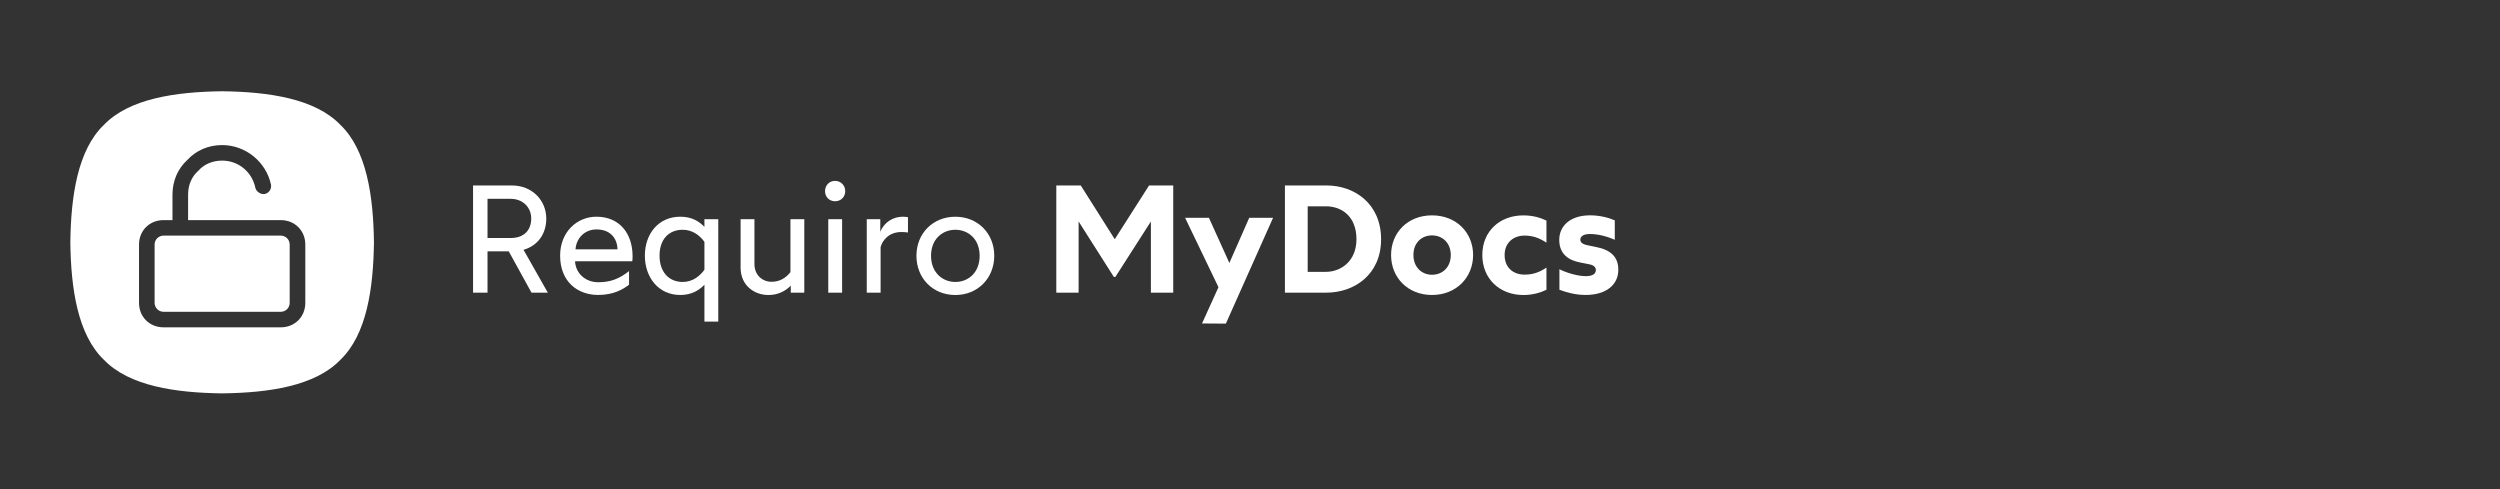 <svg xmlns="http://www.w3.org/2000/svg" xmlns:xlink="http://www.w3.org/1999/xlink" width="460" zoomAndPan="magnify" viewBox="0 0 345 67.5" height="90" preserveAspectRatio="xMidYMid meet" version="1.0"><rect x="0" y="0" width="345" height="67.5" fill="#333333" stroke="none"/><defs><clipPath id="baa6981c9f"><path d="M 215 29 L 223.352 29 L 223.352 41 L 215 41 Z M 215 29 " clip-rule="nonzero"/></clipPath><clipPath id="7ebacdbf4a"><path d="M 9.684 12.594 L 52 12.594 L 52 54.285 L 9.684 54.285 Z M 9.684 12.594 " clip-rule="nonzero"/></clipPath></defs><path fill="#ffffff" d="M 73.348 40.391 L 70.207 34.684 L 67.277 34.684 L 67.277 40.391 L 65.281 40.391 L 65.281 25.594 L 70.633 25.594 C 73.477 25.594 75.387 27.688 75.387 30.16 C 75.387 32.316 74.176 33.922 72.246 34.473 L 75.602 40.391 Z M 67.277 32.848 L 70.461 32.848 C 72.371 32.848 73.309 31.707 73.309 30.16 C 73.309 28.617 72.16 27.438 70.461 27.438 L 67.277 27.438 Z M 67.277 32.848 " fill-opacity="1" fill-rule="nonzero"/><path fill="#ffffff" d="M 77.297 35.277 C 77.297 32.02 79.609 29.906 82.309 29.906 C 85.473 29.906 87.297 32.191 87.297 35.379 C 87.297 35.633 87.277 35.93 87.254 36.055 L 79.355 36.055 C 79.441 37.746 80.824 38.949 82.543 38.949 C 84.258 38.949 85.43 38.484 86.809 37.41 L 86.809 39.289 C 85.938 39.965 84.621 40.703 82.543 40.703 C 79.695 40.703 77.297 38.867 77.297 35.273 Z M 85.215 34.406 C 85.172 32.801 84.156 31.66 82.309 31.66 C 80.629 31.66 79.508 32.949 79.422 34.406 Z M 85.215 34.406 " fill-opacity="1" fill-rule="nonzero"/><path fill="#ffffff" d="M 97.211 39.293 C 96.469 40.051 95.469 40.707 93.875 40.707 C 90.883 40.707 88.992 38.297 88.992 35.277 C 88.992 32.254 90.883 29.906 93.875 29.906 C 95.469 29.906 96.465 30.543 97.211 31.301 L 97.211 30.246 L 99.121 30.246 L 99.121 44.383 L 97.211 44.383 Z M 97.211 37.219 L 97.211 33.375 C 96.594 32.508 95.574 31.707 94.219 31.707 C 92.266 31.707 91.016 33.059 91.016 35.277 C 91.016 37.492 92.266 38.91 94.219 38.91 C 95.578 38.91 96.598 38.09 97.211 37.219 Z M 97.211 37.219 " fill-opacity="1" fill-rule="nonzero"/><path fill="#ffffff" d="M 102.203 36.926 L 102.203 30.246 L 104.113 30.246 L 104.113 36.438 C 104.113 37.977 105.215 38.887 106.492 38.887 C 107.57 38.887 108.422 38.383 109.082 37.559 L 109.082 30.246 L 110.992 30.246 L 110.992 40.391 L 109.125 40.391 L 109.125 39.418 C 108.426 40.137 107.406 40.711 106.043 40.711 C 104.09 40.711 102.203 39.398 102.203 36.926 Z M 102.203 36.926 " fill-opacity="1" fill-rule="nonzero"/><path fill="#ffffff" d="M 113.855 26.379 C 113.855 25.574 114.449 24.961 115.238 24.961 C 116.023 24.961 116.641 25.574 116.641 26.379 C 116.641 27.184 116.043 27.773 115.238 27.773 C 114.43 27.773 113.855 27.164 113.855 26.379 Z M 114.301 30.246 L 116.211 30.246 L 116.211 40.391 L 114.301 40.391 Z M 114.301 30.246 " fill-opacity="1" fill-rule="nonzero"/><path fill="#ffffff" d="M 119.613 30.246 L 121.48 30.246 L 121.48 32 C 122.012 30.645 123.266 29.906 124.602 29.906 C 124.918 29.906 125.152 29.949 125.301 29.969 L 125.301 32.082 C 125 32.039 124.664 32.02 124.387 32.02 C 122.711 32.02 121.797 33.117 121.523 34.09 L 121.523 40.387 L 119.613 40.387 L 119.613 30.242 Z M 119.613 30.246 " fill-opacity="1" fill-rule="nonzero"/><path fill="#ffffff" d="M 126.469 35.297 C 126.469 32.211 128.738 29.91 131.84 29.91 C 134.938 29.91 137.207 32.211 137.207 35.297 C 137.207 38.383 134.938 40.711 131.84 40.711 C 128.738 40.711 126.469 38.406 126.469 35.297 Z M 135.191 35.297 C 135.191 32.953 133.578 31.707 131.84 31.707 C 130.098 31.707 128.484 32.953 128.484 35.297 C 128.484 37.645 130.098 38.91 131.84 38.91 C 133.578 38.91 135.191 37.664 135.191 35.297 Z M 135.191 35.297 " fill-opacity="1" fill-rule="nonzero"/><path fill="#ffffff" d="M 145.77 25.594 L 149.145 25.594 L 153.836 33.012 L 158.57 25.594 L 161.906 25.594 L 161.906 40.391 L 158.824 40.391 L 158.824 30.562 L 153.922 38.215 L 153.711 38.215 L 148.848 30.562 L 148.848 40.391 L 145.77 40.391 Z M 145.77 25.594 " fill-opacity="1" fill-rule="nonzero"/><path fill="#ffffff" d="M 168.148 39.629 L 163.543 30.055 L 166.832 30.055 L 169.652 36.289 L 172.395 30.055 L 175.684 30.055 L 169.168 44.66 L 165.879 44.637 L 168.152 39.629 Z M 168.148 39.629 " fill-opacity="1" fill-rule="nonzero"/><path fill="#ffffff" d="M 177.32 25.594 L 183.074 25.594 C 186.895 25.594 190.59 28.09 190.59 33.012 C 190.59 37.938 186.852 40.387 183.031 40.387 L 177.32 40.387 Z M 182.969 37.516 C 185.027 37.516 187.191 36.059 187.191 33.016 C 187.191 29.785 185.066 28.473 183.012 28.473 L 180.461 28.473 L 180.461 37.52 L 182.969 37.52 Z M 182.969 37.516 " fill-opacity="1" fill-rule="nonzero"/><path fill="#ffffff" d="M 191.969 35.191 C 191.969 32.105 194.262 29.719 197.617 29.719 C 200.973 29.719 203.289 32.105 203.289 35.191 C 203.289 38.277 200.973 40.707 197.617 40.707 C 194.262 40.707 191.969 38.297 191.969 35.191 Z M 200.207 35.191 C 200.207 33.523 199.062 32.484 197.617 32.484 C 196.172 32.484 195.051 33.52 195.051 35.191 C 195.051 36.863 196.195 37.918 197.617 37.918 C 199.039 37.918 200.207 36.902 200.207 35.191 Z M 200.207 35.191 " fill-opacity="1" fill-rule="nonzero"/><path fill="#ffffff" d="M 207.637 35.191 C 207.637 37.008 208.91 37.898 210.375 37.898 C 211.48 37.898 212.371 37.625 213.41 36.926 L 213.41 39.992 C 212.648 40.348 211.605 40.711 210.227 40.711 C 206.957 40.711 204.559 38.469 204.559 35.195 C 204.559 31.918 206.957 29.723 210.227 29.723 C 211.609 29.723 212.648 30.078 213.41 30.441 L 213.41 33.484 C 212.371 32.809 211.48 32.512 210.375 32.512 C 208.91 32.512 207.637 33.441 207.637 35.195 Z M 207.637 35.191 " fill-opacity="1" fill-rule="nonzero"/><g clip-path="url(#baa6981c9f)"><path fill="#ffffff" d="M 215.199 39.988 L 215.199 37.156 C 216.406 37.746 217.852 38.109 218.848 38.109 C 219.742 38.109 220.227 37.812 220.227 37.262 C 220.227 36.883 219.953 36.586 219.273 36.461 L 218.086 36.227 C 216.492 35.93 215.176 35.086 215.176 33.098 C 215.176 31.238 216.617 29.715 219.441 29.715 C 220.738 29.715 221.988 30.031 222.84 30.41 L 222.84 33.094 C 221.82 32.629 220.523 32.293 219.422 32.293 C 218.488 32.293 218.086 32.629 218.086 33.094 C 218.086 33.457 218.426 33.707 219.02 33.832 L 220.164 34.066 C 222.289 34.469 223.328 35.441 223.328 37.238 C 223.328 39.266 221.695 40.703 218.809 40.703 C 217.387 40.703 216.09 40.324 215.199 39.984 Z M 215.199 39.988 " fill-opacity="1" fill-rule="nonzero"/></g><g clip-path="url(#7ebacdbf4a)"><path fill="#ffffff" d="M 46.961 17.219 C 43.465 13.594 37.059 12.672 30.656 12.594 C 24.254 12.672 17.848 13.594 14.352 17.219 C 10.711 20.695 9.785 27.07 9.707 33.441 C 9.785 39.812 10.711 46.188 14.352 49.664 C 17.848 53.289 24.254 54.207 30.656 54.285 C 37.059 54.207 43.465 53.289 46.961 49.664 C 50.602 46.188 51.527 39.812 51.605 33.441 C 51.527 27.066 50.602 20.695 46.961 17.219 Z M 42.133 41.797 C 42.133 43.723 40.676 45.172 38.742 45.172 L 22.566 45.172 C 20.637 45.172 19.184 43.723 19.184 41.797 L 19.184 33.746 C 19.184 31.824 20.637 30.375 22.566 30.375 L 23.801 30.375 L 23.801 26.844 C 23.801 24.977 24.531 23.277 25.859 22.066 C 27.074 20.746 28.777 20.02 30.656 20.02 C 33.879 20.02 36.715 22.316 37.398 25.477 C 37.512 26.152 37.047 26.668 36.531 26.77 C 36.004 26.875 35.348 26.441 35.238 25.91 C 34.773 23.703 32.891 22.164 30.656 22.164 C 29.332 22.164 28.16 22.664 27.371 23.562 C 26.457 24.359 25.957 25.523 25.957 26.844 L 25.957 30.375 L 38.742 30.375 C 40.676 30.375 42.133 31.824 42.133 33.746 Z M 42.133 41.797 " fill-opacity="1" fill-rule="evenodd"/></g><path fill="#ffffff" d="M 22.566 32.516 L 38.742 32.516 C 38.906 32.516 39.066 32.547 39.215 32.609 C 39.367 32.672 39.5 32.762 39.617 32.875 C 39.734 32.992 39.82 33.125 39.883 33.273 C 39.945 33.426 39.977 33.582 39.977 33.746 L 39.977 41.797 C 39.977 41.961 39.945 42.117 39.883 42.266 C 39.82 42.418 39.734 42.551 39.617 42.664 C 39.5 42.781 39.367 42.871 39.215 42.934 C 39.066 42.996 38.906 43.027 38.742 43.027 L 22.566 43.027 C 22.406 43.027 22.246 42.996 22.098 42.934 C 21.945 42.871 21.812 42.781 21.695 42.664 C 21.578 42.551 21.492 42.418 21.43 42.266 C 21.367 42.117 21.336 41.961 21.336 41.797 L 21.336 33.746 C 21.336 33.582 21.367 33.426 21.43 33.273 C 21.492 33.125 21.578 32.992 21.695 32.875 C 21.812 32.762 21.945 32.672 22.098 32.609 C 22.246 32.547 22.406 32.516 22.566 32.516 Z M 22.566 32.516 " fill-opacity="1" fill-rule="nonzero"/></svg>